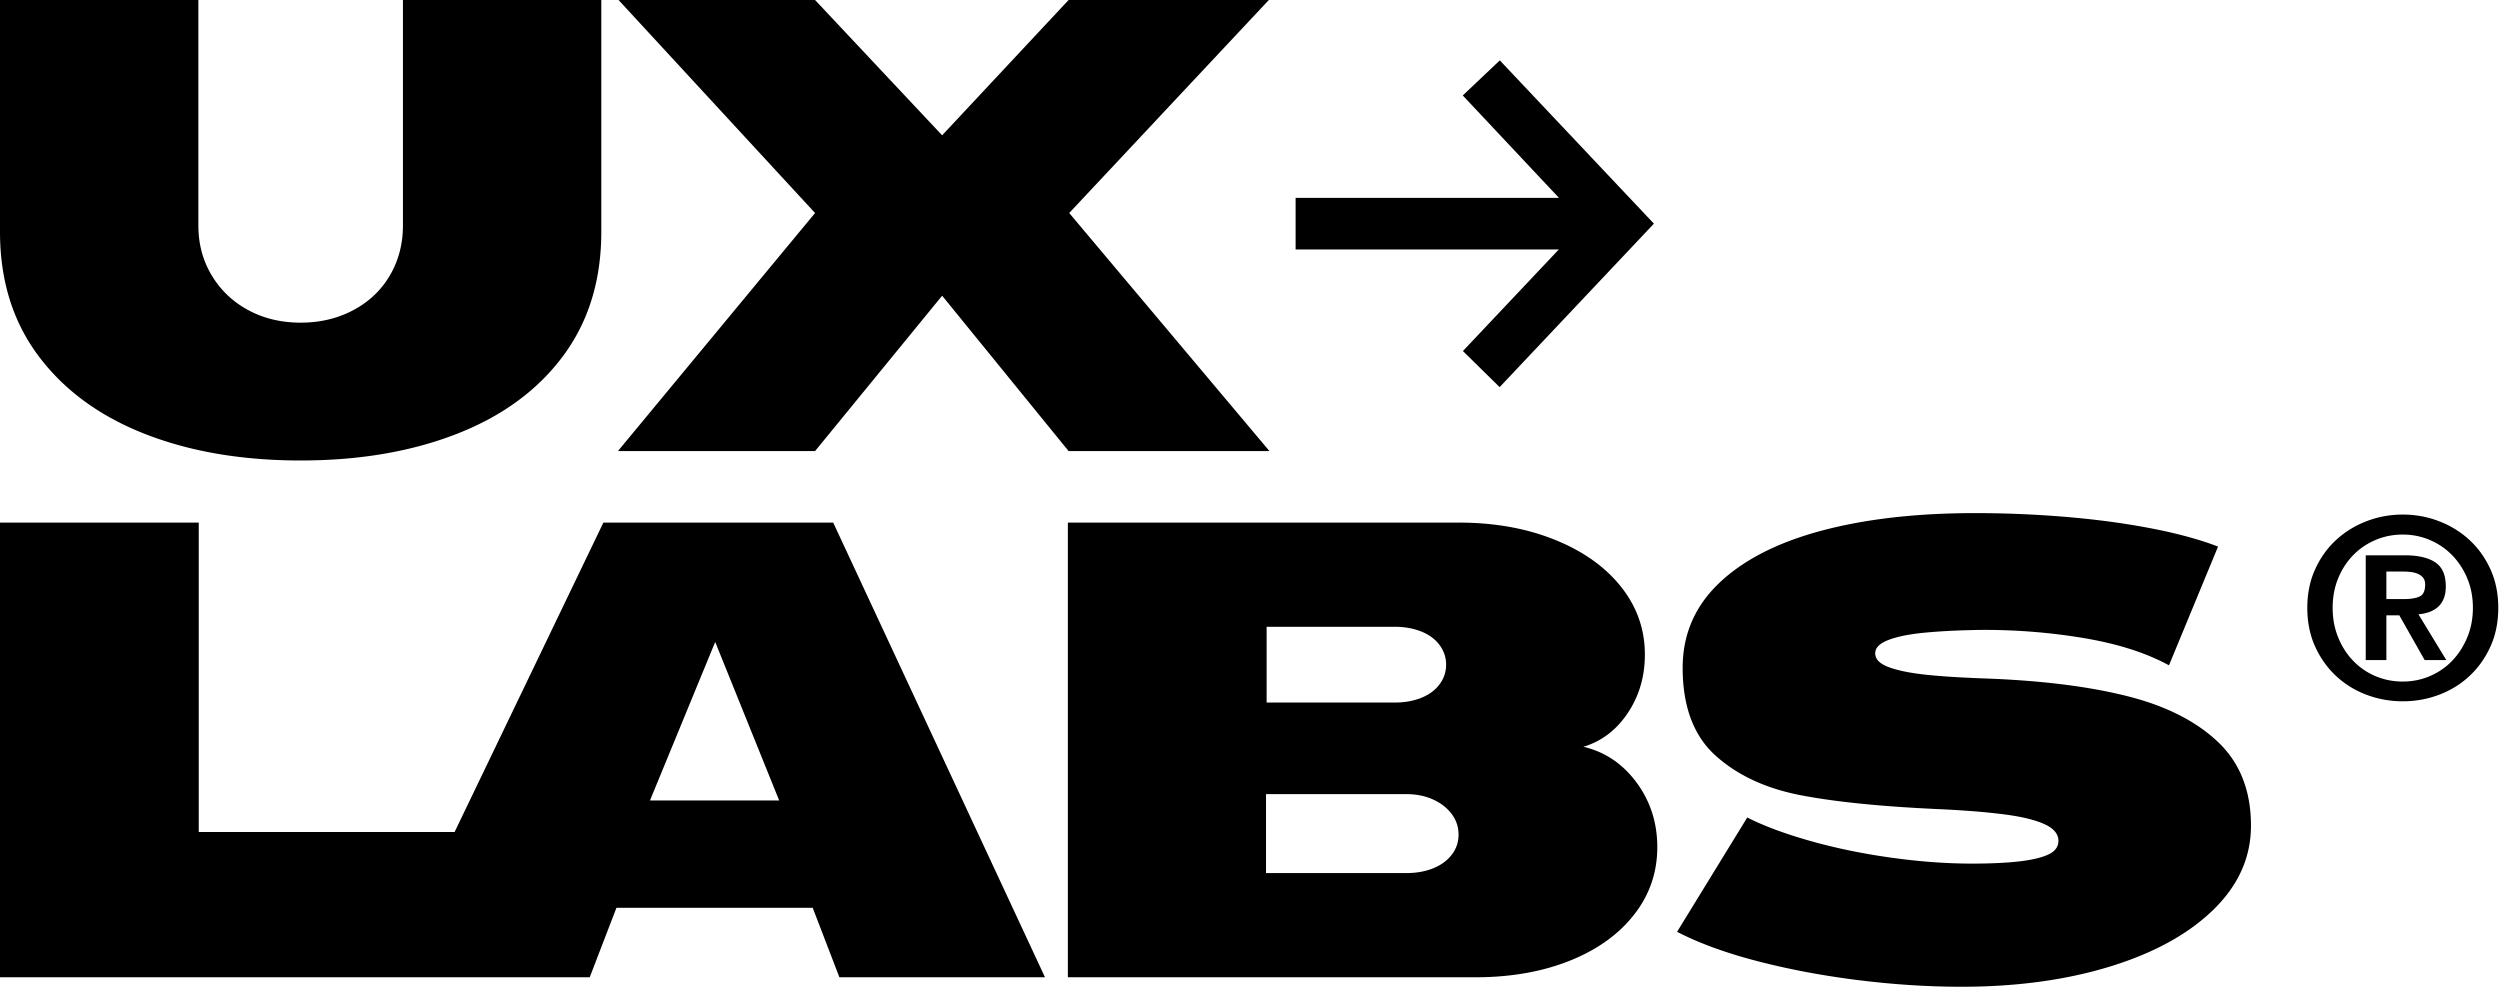 <svg xmlns="http://www.w3.org/2000/svg" width="679" height="268" fill="none"><path fill="#000" fill-rule="evenodd" d="M81.656 125.067c15.939 0 30.081-2.411 42.428-7.232 12.347-4.821 21.971-11.883 28.874-21.185 6.903-9.302 10.355-20.532 10.355-33.691V0h-53.877v61.257c0 4.992-1.178 9.5-3.535 13.528-2.357 4.027-5.669 7.175-9.934 9.444-4.265 2.268-9.035 3.403-14.31 3.403-5.276 0-10.018-1.135-14.227-3.403-4.21-2.27-7.52-5.417-9.934-9.444-2.413-4.027-3.62-8.536-3.62-13.528V0H0v62.959c0 13.159 3.48 24.39 10.438 33.691 6.96 9.302 16.584 16.364 28.875 21.185 12.29 4.821 26.405 7.232 42.343 7.232zm139.714-2.553 34.515-42.2 34.346 42.2h54.55l-54.382-64.66L344.613 0h-54.382l-34.346 36.754L221.37 0h-53.371l53.371 57.854-53.539 64.66h53.539zM407.348 16.397l41.855 44.35-41.9 44.397-9.975-9.803 26.05-27.59-71.49.002V53.741l71.526-.002-26.123-27.811 10.057-9.531zM561.094 140.39a295.665 295.665 0 0 0-24.629-1.029c-15.97 0-29.915 1.6-41.836 4.802-11.921 3.202-21.17 7.947-27.749 14.236-6.579 6.289-9.869 13.951-9.869 22.984 0 10.52 2.98 18.467 8.941 23.841 5.96 5.375 13.748 8.977 23.364 10.806 7.326 1.394 16.463 2.456 27.412 3.186l4.191.258 4.361.228 2.244.101c.581.029 1.154.059 1.719.089l3.289.196 3.093.219c.998.077 1.963.158 2.896.243l2.699.267 2.502.29 1.177.154c4.611.629 8.126 1.515 10.544 2.659 2.417 1.143 3.626 2.63 3.626 4.459 0 1.601-.899 2.831-2.699 3.688-1.799.858-4.442 1.487-7.928 1.887-3.486.4-7.76.6-12.821.6-6.972 0-14.338-.543-22.098-1.629-7.76-1.087-15.07-2.602-21.93-4.546-6.289-1.781-11.585-3.707-15.889-5.778l-1.149-.568-19.062 31.045 1.399.705c5.69 2.789 12.505 5.213 20.446 7.271 8.604 2.23 17.713 3.945 27.328 5.146 9.616 1.2 18.978 1.801 28.088 1.801 14.957 0 28.396-1.83 40.317-5.489s21.283-8.805 28.087-15.437c6.804-6.632 10.206-14.236 10.206-22.812 0-9.491-2.981-17.066-8.941-22.726-5.96-5.661-14.142-9.806-24.545-12.436-10.402-2.63-23.082-4.23-38.039-4.802l-3.274-.124-4.531-.222-2.77-.171c-.444-.03-.881-.061-1.309-.093l-2.467-.2c-.789-.07-1.544-.143-2.266-.219-4.329-.458-7.731-1.144-10.205-2.059-2.474-.914-3.712-2.172-3.712-3.773 0-1.486 1.181-2.687 3.543-3.602s5.567-1.572 9.615-1.972c3.149-.312 6.774-.536 10.876-.675l3.632-.097c9.671-.115 19.202.6 28.593 2.144 8.764 1.441 16.182 3.703 22.252 6.787l1.28.674 13.327-32.246-1.406-.523c-4.773-1.72-10.405-3.204-16.897-4.451-7.141-1.372-14.817-2.401-23.026-3.087zM283.821 265.428l-57.524-123.494h-62.416l-40.414 84.045H53.981v-84.045H0v123.494h160.17l7.254-18.867h53.306l7.254 18.867h55.837zm112.32-123.494 1.921.02c8.905.192 16.952 1.729 24.142 4.611 7.703 3.087 13.72 7.347 18.05 12.778 4.33 5.432 6.494 11.578 6.494 18.438 0 5.946-1.546 11.235-4.639 15.866-3.092 4.631-7.113 7.69-12.061 9.176 5.848 1.373 10.656 4.603 14.423 9.691 3.767 5.089 5.651 10.949 5.651 17.581 0 6.861-2.108 12.978-6.326 18.353-4.217 5.374-10.065 9.548-17.544 12.521-6.98 2.774-14.866 4.254-23.658 4.439l-1.898.02H290.034V141.934h106.107zm-52.292 73.753h38.124c2.699 0 5.117.486 7.253 1.458 2.137.972 3.824 2.287 5.061 3.945s1.856 3.516 1.856 5.575c0 2.058-.619 3.887-1.856 5.488-1.237 1.601-2.924 2.83-5.061 3.688-2.136.858-4.554 1.286-7.253 1.286h-38.124v-21.44zm-149.602-41.336-17.713 43.052h35.088l-17.375-43.052zm149.768-4.117h34.75c2.699 0 5.117.429 7.254 1.286 2.137.858 3.796 2.087 4.977 3.688 1.18 1.601 1.771 3.373 1.771 5.317s-.591 3.716-1.771 5.317c-1.181 1.601-2.84 2.83-4.977 3.688-2.137.857-4.555 1.286-7.254 1.286h-34.75v-20.582zm308.58 20.239c3.422 0 6.697-.588 9.826-1.765 3.129-1.177 5.887-2.874 8.273-5.092 2.386-2.218 4.288-4.889 5.707-8.012 1.418-3.123 2.127-6.631 2.127-10.523 0-3.847-.709-7.333-2.127-10.456-1.419-3.123-3.321-5.782-5.707-7.977-2.386-2.195-5.144-3.893-8.273-5.092-3.129-1.2-6.404-1.799-9.826-1.799-3.422 0-6.697.599-9.826 1.799-3.129 1.199-5.887 2.897-8.273 5.092-2.387 2.195-4.289 4.854-5.707 7.977-1.418 3.123-2.127 6.609-2.127 10.456 0 3.892.709 7.4 2.127 10.523 1.418 3.123 3.32 5.794 5.707 8.012 2.386 2.218 5.144 3.915 8.273 5.092 3.129 1.177 6.404 1.765 9.826 1.765zm-.001-5.363c-2.656 0-5.144-.498-7.462-1.494a18.23 18.23 0 0 1-6.045-4.176c-1.711-1.787-3.061-3.903-4.052-6.348-.99-2.444-1.486-5.114-1.486-8.011 0-2.897.496-5.556 1.486-7.977.991-2.422 2.341-4.515 4.052-6.281 1.711-1.765 3.726-3.145 6.045-4.141 2.318-.996 4.806-1.494 7.462-1.494 2.611 0 5.076.498 7.395 1.494s4.334 2.376 6.044 4.141c1.711 1.766 3.073 3.859 4.086 6.281 1.013 2.421 1.52 5.08 1.52 7.977 0 2.897-.507 5.567-1.52 8.011-1.013 2.445-2.375 4.561-4.086 6.348a18.216 18.216 0 0 1-6.044 4.176c-2.319.996-4.784 1.494-7.395 1.494zm-4.458-17.992v12.153h-5.605v-28.447h10.671c3.556 0 6.291.633 8.205 1.901 1.913 1.267 2.87 3.439 2.87 6.517 0 1.313-.191 2.433-.574 3.361-.383.928-.912 1.686-1.587 2.274a7.174 7.174 0 0 1-2.364 1.358c-.9.317-1.868.521-2.904.611l7.564 12.425h-5.875l-6.889-12.153h-3.512zm4.998-4.414h-4.997v-7.468h4.727c.63 0 1.294.045 1.992.136.698.09 1.328.26 1.891.509s1.025.6 1.385 1.052c.36.453.54 1.064.54 1.833 0 1.72-.518 2.807-1.553 3.259-1.036.453-2.364.679-3.985.679z" clip-rule="evenodd"/></svg>